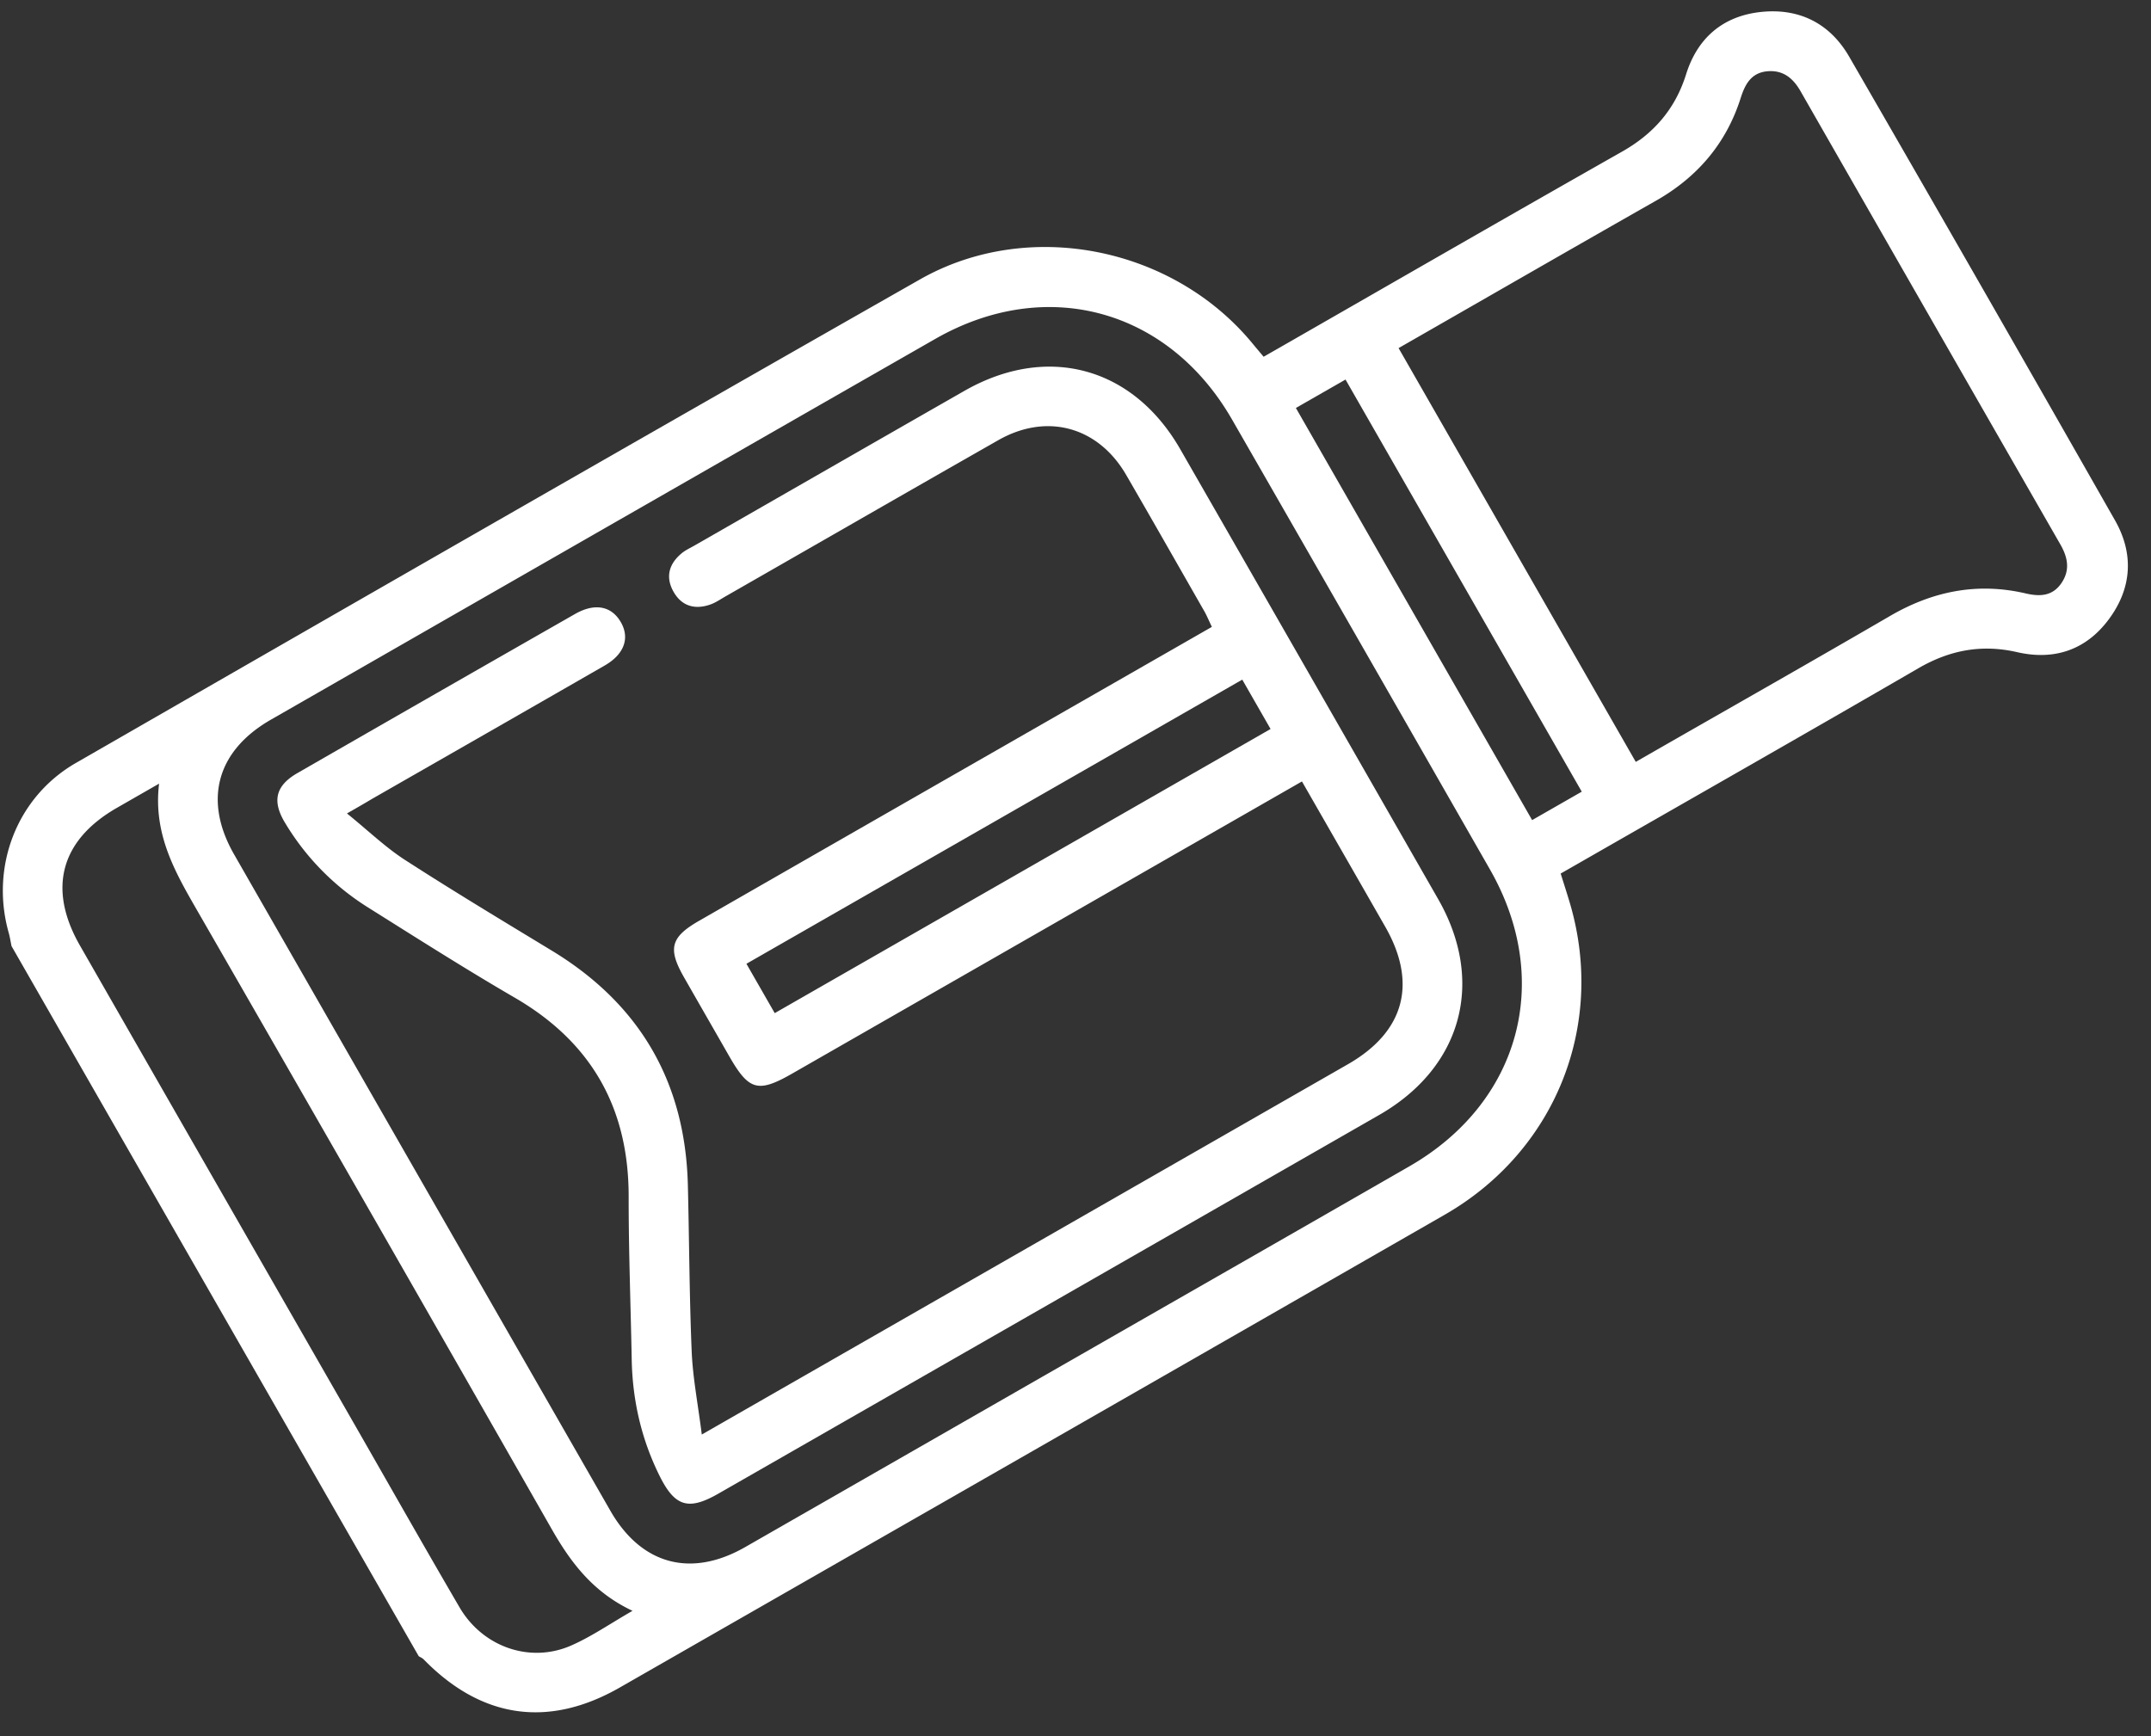 <svg width="83" height="67" fill="none" xmlns="http://www.w3.org/2000/svg"><rect width="100%" height="100%" fill="#333333" stroke="none"/><path d="M.445 36.513c-.036-.174-.062-.347-.11-.518-.716-2.543.31-5.24 2.599-6.553 10.844-6.237 21.69-12.473 32.564-18.658 4.203-2.39 9.791-1.247 12.854 2.498.112.136.226.27.407.486l.71-.406c4.373-2.507 8.738-5.025 13.121-7.51 1.222-.693 2.048-1.638 2.47-2.982.436-1.395 1.41-2.246 2.877-2.407 1.488-.161 2.675.438 3.418 1.726a3146.071 3146.071 0 0110.256 17.893c.735 1.29.654 2.618-.24 3.82-.882 1.188-2.108 1.593-3.53 1.268-1.374-.315-2.607-.083-3.822.623-4.36 2.53-8.74 5.021-13.111 7.527l-.687.393c.134.427.259.81.372 1.197 1.357 4.689-.584 9.522-4.846 11.97-10.605 6.09-21.216 12.164-31.827 18.244-2.754 1.578-5.34 1.203-7.572-1.083-.051-.053-.127-.082-.19-.122C10.918 54.786 5.682 45.65.445 36.513zm41.288 15.753c4.216-2.417 8.435-4.828 12.647-7.252 4.277-2.459 5.56-7.18 3.112-11.46a9959.806 9959.806 0 00-9.948-17.357c-2.457-4.278-7.181-5.564-11.459-3.115-8.546 4.891-17.087 9.791-25.628 14.69-2.094 1.2-2.62 3.11-1.428 5.195 4.839 8.446 9.68 16.892 14.522 25.336 1.195 2.084 3.11 2.601 5.201 1.405 4.329-2.48 8.654-4.962 12.98-7.442zM63.12 29.403l.763-.438c3.017-1.729 6.044-3.445 9.05-5.194 1.645-.957 3.365-1.303 5.228-.87.53.124 1.022.118 1.373-.383.355-.508.258-1.002-.031-1.507-3.346-5.828-6.687-11.658-10.025-17.49-.29-.506-.678-.829-1.294-.769-.606.06-.844.494-1.01 1.01-.555 1.764-1.669 3.07-3.273 3.983-3.068 1.744-6.127 3.507-9.189 5.262l-.745.427 9.152 15.969zM24.408 62.167c-1.51-.71-2.37-1.843-3.109-3.136A7138.82 7138.82 0 007.692 35.283c-.88-1.532-1.796-3.035-1.553-5.04l-1.635.938c-2.17 1.248-2.672 3.122-1.419 5.31 3.531 6.165 7.066 12.328 10.6 18.492 1.347 2.35 2.68 4.707 4.046 7.047.894 1.532 2.72 2.173 4.308 1.476.786-.345 1.502-.843 2.369-1.34zm25.596-46.422L59.12 31.65l1.915-1.097-9.116-15.905-1.915 1.097z" fill="#fff"/><path d="M13.388 31.393c.825.668 1.484 1.307 2.242 1.796 1.865 1.204 3.769 2.349 5.668 3.502 3.394 2.061 5.144 5.074 5.244 9.039.054 2.143.058 4.289.148 6.43.042 1.005.238 2.003.39 3.203l.896-.514 24.036-13.777c2.183-1.251 2.689-3.123 1.44-5.306-1.051-1.838-2.105-3.673-3.214-5.608l-.886.508-18.776 10.762c-1.325.76-1.677.661-2.435-.661-.584-1.02-1.17-2.039-1.753-3.06-.625-1.098-.51-1.541.587-2.17 6.301-3.617 12.605-7.228 18.908-10.84l.879-.504c-.12-.25-.196-.436-.294-.608-1.003-1.753-2-3.51-3.012-5.255-1.081-1.865-3.063-2.408-4.934-1.343-3.512 2.001-7.014 4.018-10.523 6.027-.2.114-.393.251-.61.323-.578.195-1.076.055-1.388-.48-.332-.568-.2-1.085.297-1.5.155-.129.347-.215.524-.317 3.462-1.984 6.922-3.972 10.388-5.954 3.194-1.826 6.507-.932 8.334 2.253 3.321 5.785 6.637 11.57 9.95 17.36 1.824 3.185.919 6.497-2.273 8.329-8.498 4.875-17 9.745-25.503 14.617-1.143.655-1.67.507-2.257-.668-.707-1.415-1.054-2.92-1.085-4.503-.039-2.093-.12-4.187-.118-6.28.007-3.42-1.428-5.969-4.397-7.692-1.92-1.116-3.794-2.31-5.676-3.491A9.774 9.774 0 0111 31.757c-.511-.843-.366-1.435.474-1.92a3907.2 3907.2 0 0110.72-6.144c.745-.424 1.378-.31 1.74.282.384.623.17 1.268-.602 1.71-2.993 1.723-5.991 3.436-8.989 5.154-.239.144-.48.283-.954.554zM29.894 39.1l19.133-10.966-1.092-1.905-19.133 10.966 1.092 1.905z" fill="#fff"/></svg>